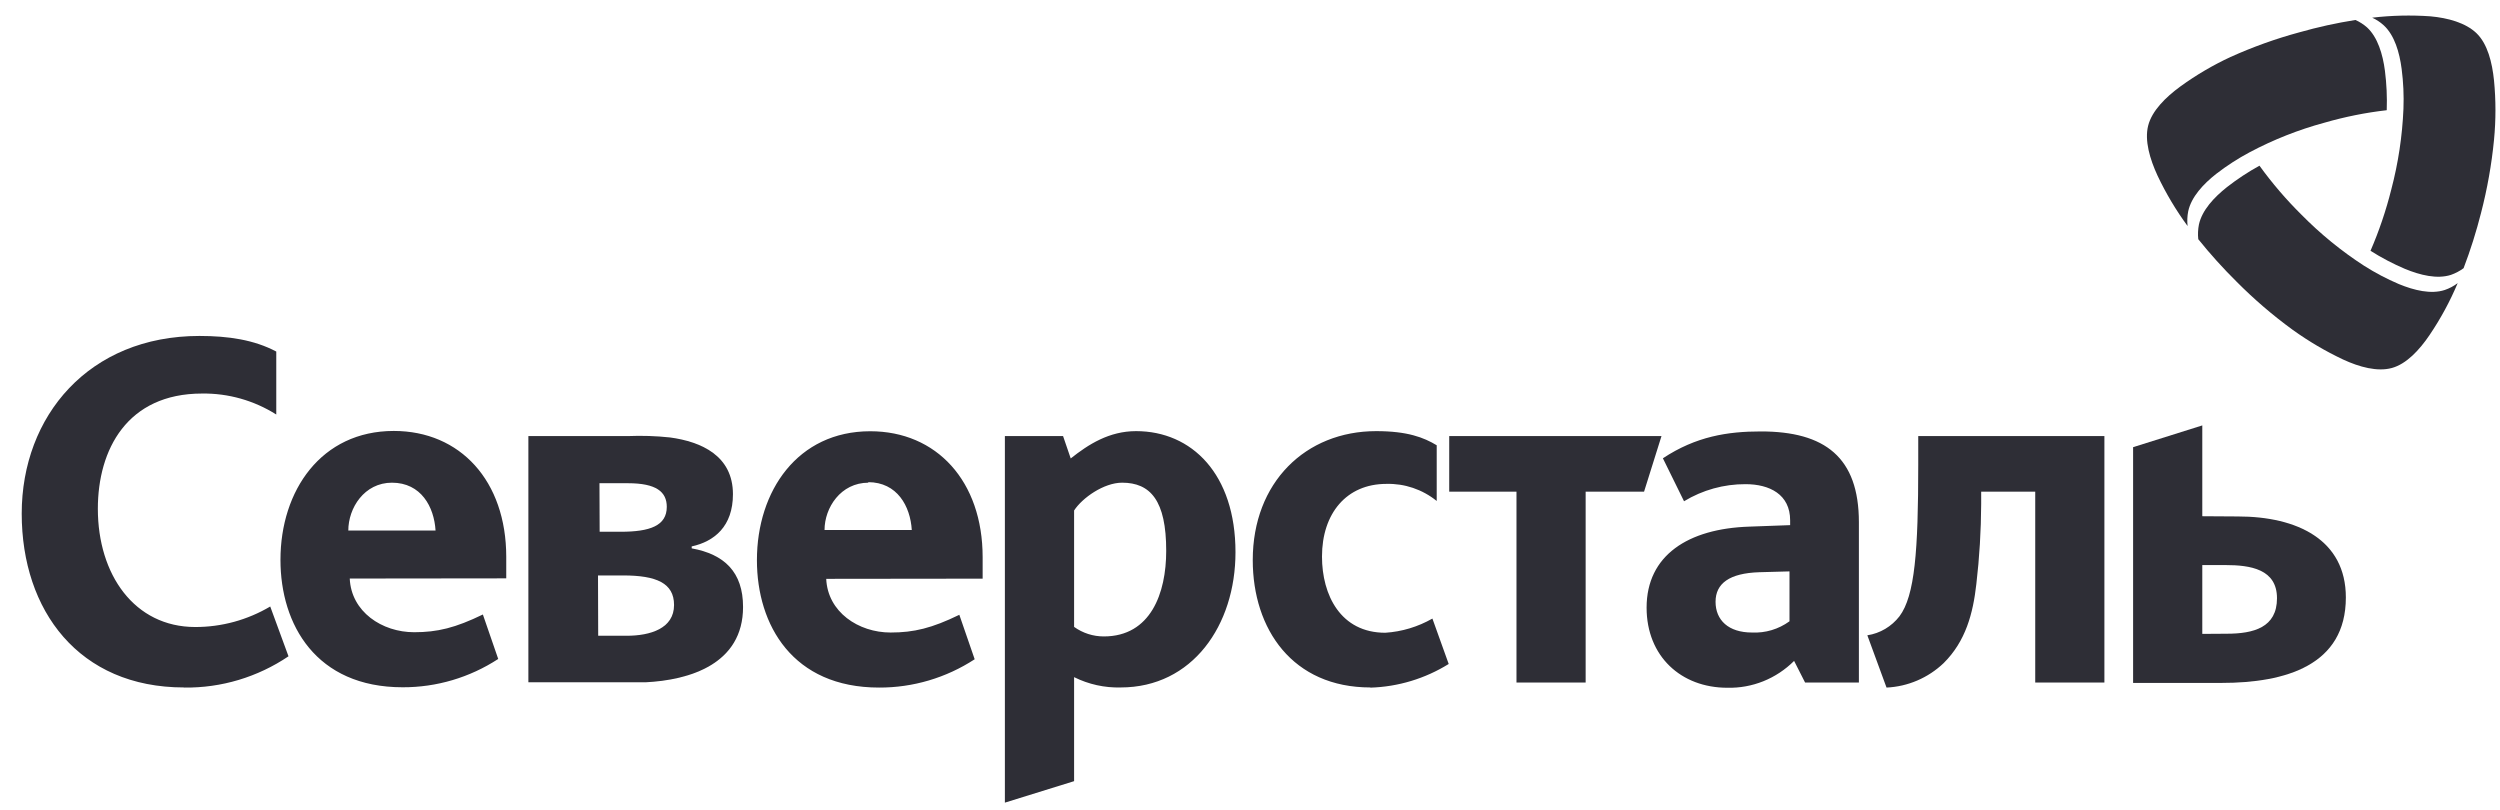<?xml version="1.0" encoding="UTF-8"?> <svg xmlns="http://www.w3.org/2000/svg" width="108" height="35" viewBox="0 0 108 35" fill="none"><path d="M22.826 18.839H27.119C27.728 18.814 28.339 18.833 28.946 18.898C30.295 19.081 31.663 19.687 31.663 21.35C31.663 22.742 30.856 23.393 29.881 23.605V23.689C31.291 23.945 32.1 24.711 32.1 26.221C32.1 28.698 29.773 29.383 27.885 29.475C27.425 29.475 26.835 29.475 26.438 29.475H22.826V18.839ZM25.842 27.465H27.066C28.101 27.465 29.119 27.148 29.119 26.136C29.119 25.186 28.35 24.859 26.918 24.859H25.834L25.842 27.465ZM25.905 22.972H26.815C28.071 22.972 28.805 22.716 28.805 21.896C28.805 21.245 28.35 20.875 27.124 20.875H25.897L25.905 22.972Z" fill="#2E2E36"></path><path d="M7.949 29.698C3.408 29.698 0.938 26.377 0.938 22.188C0.938 17.971 3.843 14.513 8.615 14.513C9.872 14.513 10.978 14.681 11.935 15.187V17.907C10.973 17.3 9.861 16.985 8.728 17.001C5.491 17.001 4.227 19.425 4.227 21.979C4.227 24.824 5.806 27.087 8.437 27.087C9.574 27.089 10.691 26.783 11.674 26.201L12.463 28.352C11.13 29.252 9.56 29.723 7.959 29.703L7.949 29.698ZM59.201 29.698C55.841 29.698 54.119 27.187 54.119 24.194C54.119 20.84 56.401 18.625 59.452 18.625C60.799 18.625 61.508 18.898 62.066 19.236V21.642C61.449 21.143 60.678 20.882 59.89 20.904C58.168 20.904 57.11 22.181 57.11 24.045C57.11 25.711 57.917 27.335 59.844 27.335C60.56 27.289 61.255 27.079 61.88 26.722L62.584 28.684C61.563 29.317 60.397 29.67 59.201 29.706V29.698ZM68.5 21.241V29.486H65.512V21.241H62.606V18.837H71.777L71.023 21.241H68.5ZM82.868 20.086C82.868 23.798 82.722 25.736 82.058 26.623C81.715 27.067 81.218 27.361 80.669 27.445L81.498 29.703C82.418 29.661 83.294 29.286 83.966 28.646C84.921 27.698 85.236 26.497 85.378 25.23C85.512 24.083 85.582 22.928 85.587 21.772V21.241H87.922V29.486H90.91V18.837H82.868V20.086ZM15.109 24.993C15.172 26.428 16.502 27.312 17.892 27.312C18.897 27.312 19.673 27.123 20.86 26.546L21.523 28.467C20.291 29.27 18.858 29.695 17.394 29.69C13.657 29.69 12.116 26.99 12.116 24.186C12.116 21.192 13.876 18.617 17.012 18.617C19.877 18.617 21.87 20.768 21.87 24.058V24.985L15.109 24.993ZM16.936 20.852C15.733 20.852 15.047 21.948 15.047 22.919H18.816C18.754 21.897 18.193 20.852 16.929 20.852H16.936ZM35.693 25.006C35.755 26.441 37.085 27.325 38.475 27.325C39.48 27.325 40.259 27.136 41.443 26.559L42.106 28.48C40.874 29.283 39.441 29.708 37.977 29.703C34.242 29.703 32.699 27.003 32.699 24.199C32.699 21.205 34.459 18.63 37.595 18.63C40.458 18.63 42.45 20.781 42.45 24.071V24.998L35.693 25.006ZM37.52 20.852C36.316 20.852 35.62 21.936 35.62 22.896H39.389C39.327 21.874 38.764 20.829 37.499 20.829L37.52 20.852ZM77.505 28.551C77.125 28.931 76.674 29.229 76.178 29.429C75.682 29.628 75.152 29.724 74.62 29.711C72.629 29.711 71.133 28.36 71.133 26.25C71.133 23.994 72.921 22.835 75.575 22.75L77.334 22.686V22.477C77.334 21.358 76.444 20.916 75.409 20.916C74.473 20.912 73.553 21.167 72.75 21.654L71.837 19.798C73.27 18.85 74.637 18.638 76.07 18.638C78.834 18.638 80.304 19.754 80.304 22.561V29.486H77.98L77.505 28.551ZM75.997 24.72C74.71 24.763 74.112 25.205 74.112 25.997C74.112 26.789 74.67 27.325 75.685 27.325C76.264 27.353 76.835 27.182 77.306 26.84V24.684L75.997 24.72ZM46.401 29.254V33.746L43.411 34.674V18.837H45.924L46.255 19.805C47.022 19.195 47.917 18.625 49.078 18.625C51.486 18.625 53.373 20.48 53.373 23.856C53.373 27.019 51.506 29.698 48.414 29.698C47.719 29.717 47.029 29.564 46.404 29.254H46.401ZM46.401 22.04V27.082C46.777 27.351 47.224 27.494 47.683 27.494C49.716 27.494 50.38 25.616 50.38 23.803C50.385 21.619 49.694 20.852 48.475 20.852C47.688 20.852 46.756 21.506 46.401 22.053V22.04Z" fill="#2E2E36"></path><path d="M95.139 22.301V18.378L92.15 19.318V29.502H95.968C98.748 29.502 101.341 28.736 101.341 25.811C101.341 23.323 99.248 22.311 96.674 22.311L95.139 22.301ZM95.139 27.384V24.411H96.144C97.204 24.411 98.366 24.58 98.366 25.844C98.366 27.108 97.36 27.377 96.187 27.377L95.139 27.384Z" fill="#2E2E36"></path><path d="M105.88 11.875C106.075 11.806 106.26 11.709 106.427 11.586C106.724 10.806 106.976 10.008 107.181 9.198C107.45 8.161 107.638 7.103 107.742 6.036C107.824 5.186 107.824 4.331 107.742 3.481C107.662 2.695 107.461 1.895 106.988 1.438C106.515 0.981 105.747 0.774 104.993 0.705C104.155 0.646 103.313 0.666 102.479 0.764C102.663 0.848 102.832 0.961 102.982 1.098C103.444 1.527 103.658 2.26 103.751 2.978C103.825 3.549 103.851 4.125 103.829 4.7C103.78 5.877 103.604 7.046 103.304 8.184C103.077 9.091 102.777 9.978 102.406 10.835C102.88 11.134 103.376 11.395 103.89 11.614C104.556 11.89 105.287 12.066 105.88 11.875Z" fill="#2E2E36"></path><path d="M94.993 9.702C94.952 9.91 94.943 10.123 94.965 10.333C95.482 10.976 96.034 11.588 96.619 12.167C97.373 12.927 98.185 13.624 99.049 14.252C99.732 14.743 100.459 15.17 101.218 15.529C101.924 15.858 102.708 16.07 103.332 15.896C103.955 15.723 104.513 15.13 104.957 14.474C105.434 13.769 105.841 13.018 106.172 12.231C106.002 12.359 105.814 12.459 105.614 12.527C105.021 12.722 104.289 12.543 103.631 12.272C103.107 12.049 102.604 11.783 102.123 11.477C101.146 10.845 100.241 10.105 99.421 9.273C98.761 8.62 98.155 7.913 97.609 7.158C97.119 7.427 96.651 7.736 96.209 8.08C95.644 8.527 95.126 9.084 94.993 9.702Z" fill="#2E2E36"></path><path d="M102.257 1.185C102.107 1.053 101.937 0.944 101.755 0.863C100.937 0.992 100.127 1.17 99.33 1.397C98.313 1.672 97.32 2.029 96.359 2.462C95.596 2.816 94.869 3.244 94.187 3.739C93.552 4.204 92.961 4.789 92.8 5.43C92.639 6.072 92.873 6.868 93.207 7.591C93.57 8.357 94.004 9.085 94.504 9.765C94.48 9.552 94.49 9.336 94.531 9.126C94.665 8.506 95.183 7.949 95.746 7.507C96.2 7.157 96.681 6.846 97.186 6.577C98.213 6.032 99.297 5.603 100.418 5.3C101.298 5.046 102.197 4.865 103.107 4.761C103.127 4.192 103.101 3.622 103.029 3.057C102.936 2.34 102.714 1.607 102.257 1.185Z" fill="#2E2E36"></path></svg> 